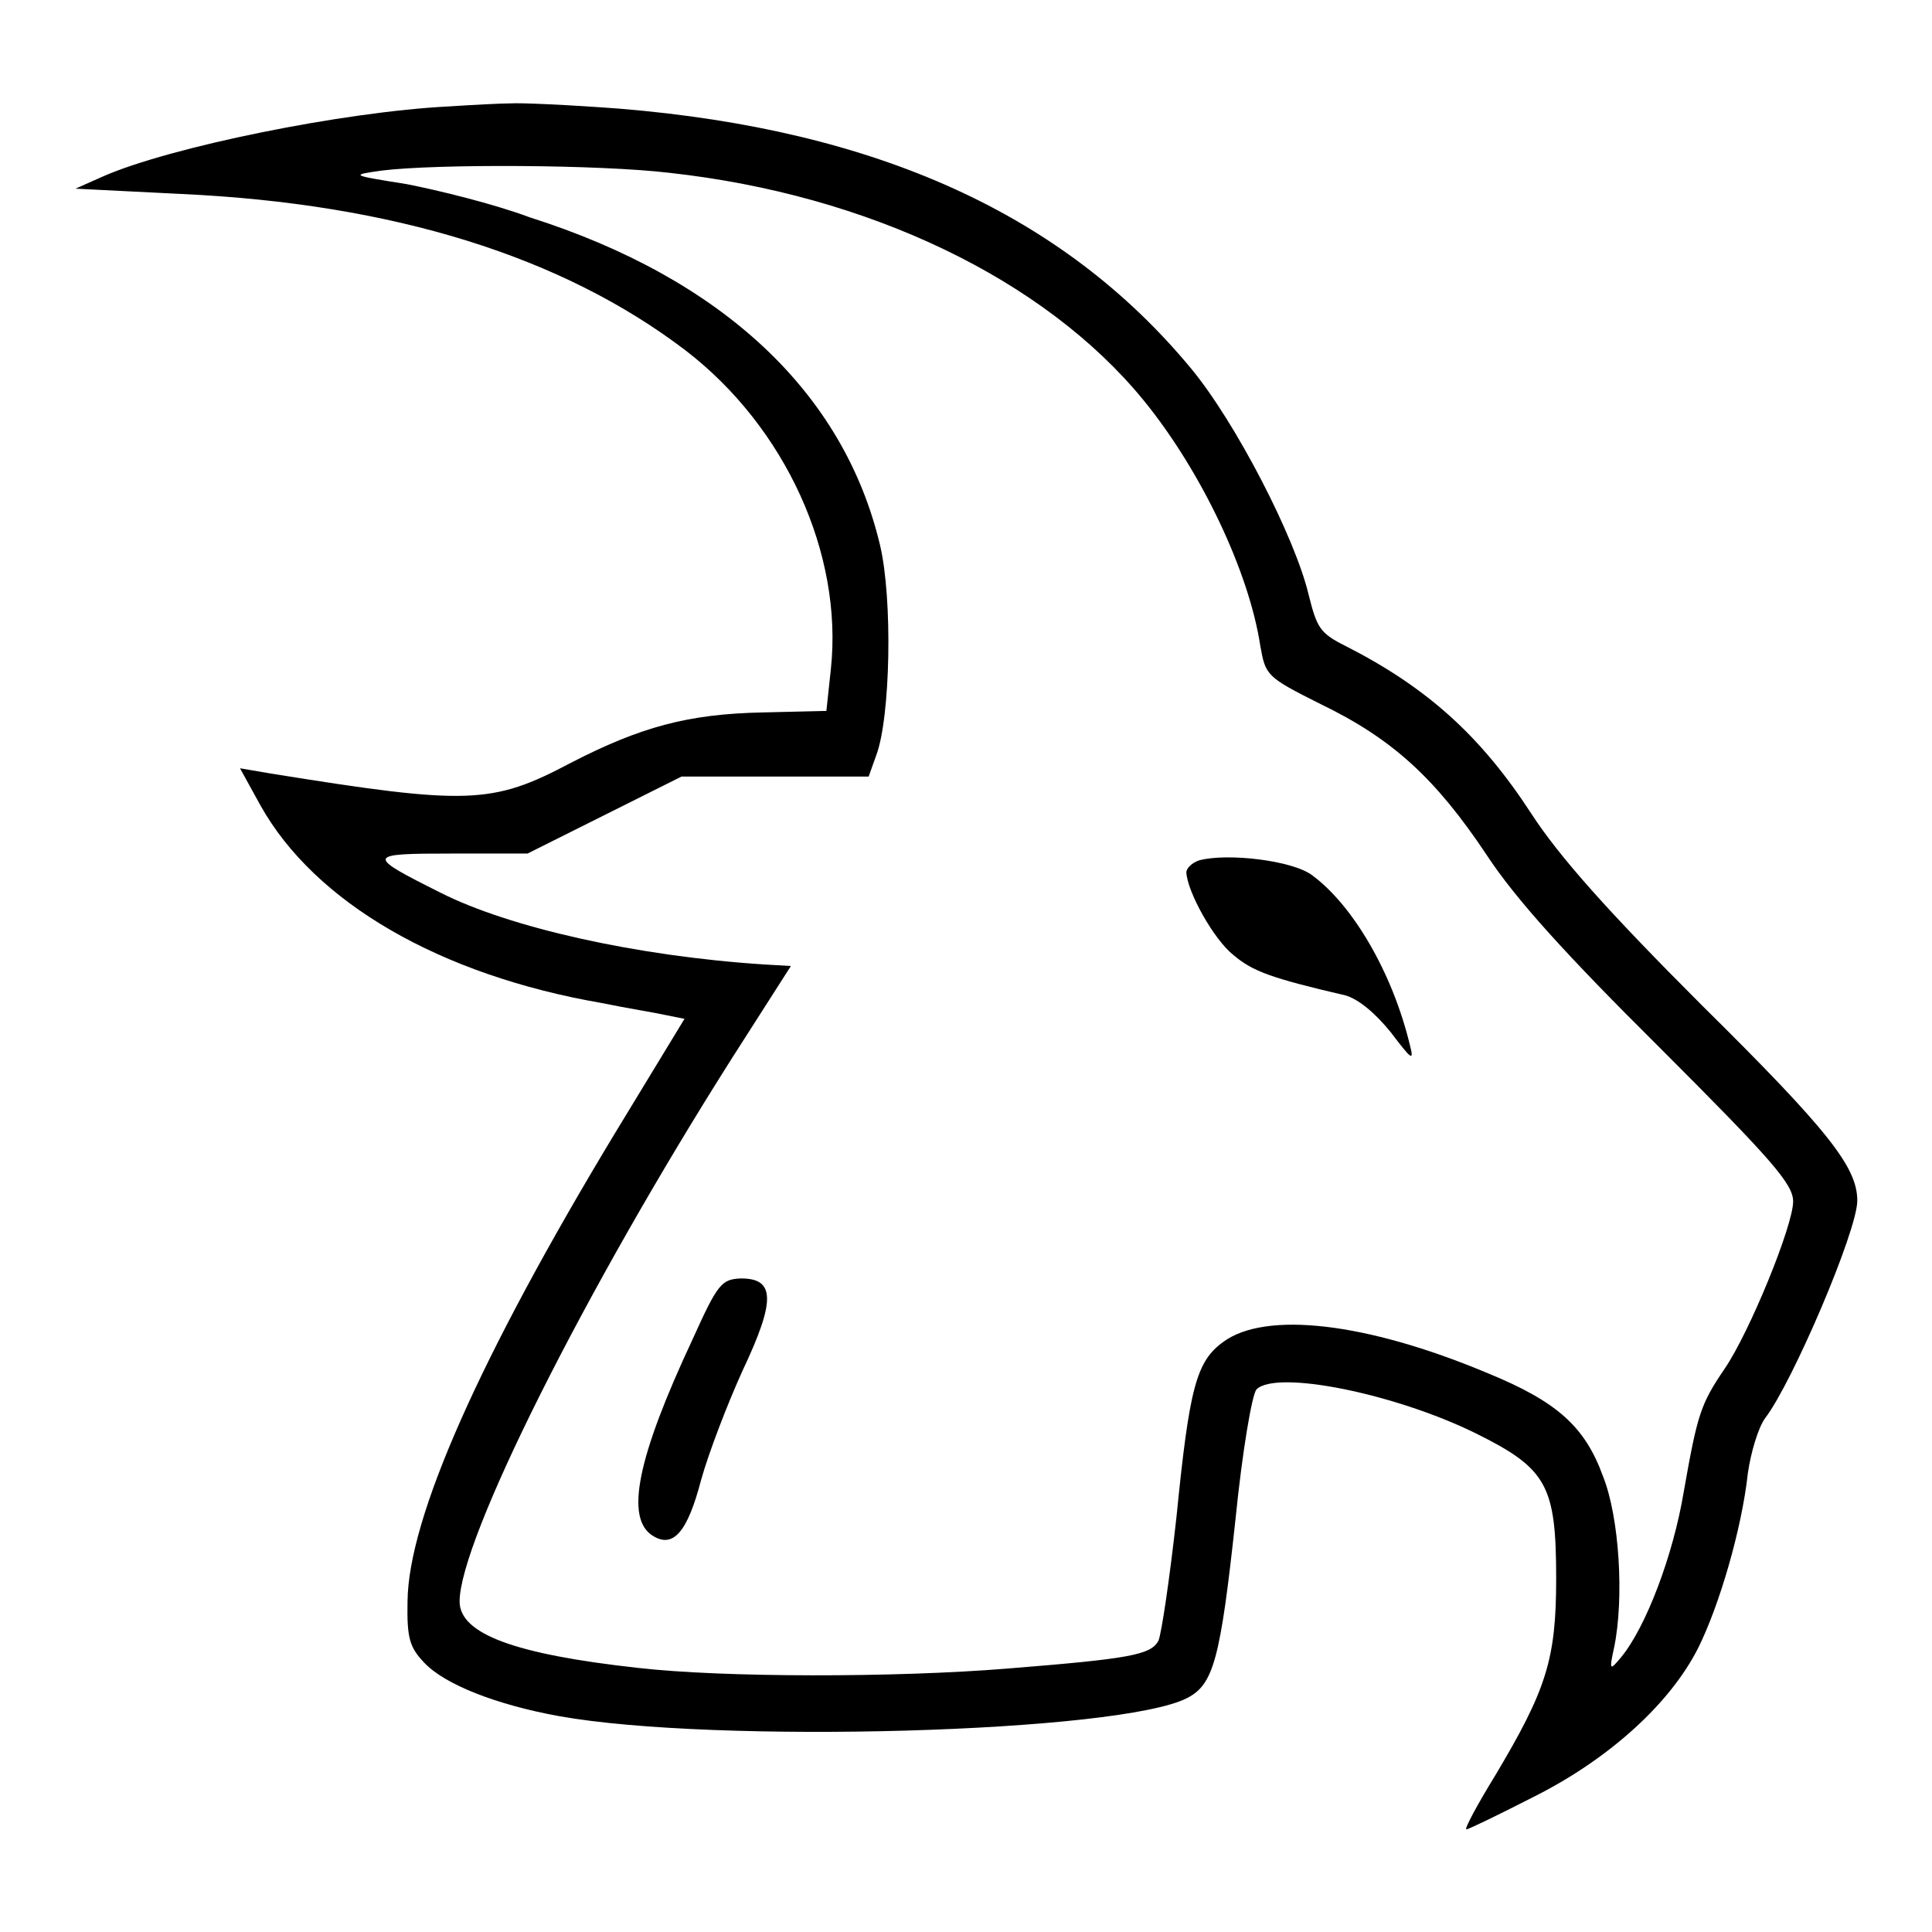 <?xml version="1.0" encoding="utf-8"?>
<!-- Svg Vector Icons : http://www.onlinewebfonts.com/icon -->
<!DOCTYPE svg PUBLIC "-//W3C//DTD SVG 1.1//EN" "http://www.w3.org/Graphics/SVG/1.1/DTD/svg11.dtd">
<svg version="1.1" xmlns="http://www.w3.org/2000/svg" xmlns:xlink="http://www.w3.org/1999/xlink" x="0px" y="0px" viewBox="0 0 256 256" enable-background="new 0 0 256 256" xml:space="preserve">
<g><g><g><path fill="#000000" d="M59.5,14.1c-14,0.7-37.1,5.4-45.9,9.3L10,25l14,0.7C52.2,27,74.5,34,90.8,46.4c13.3,10.2,20.9,27,19.3,42.2l-0.6,5.6l-8.4,0.2c-9.9,0.2-16.2,1.9-25.5,6.7c-10.4,5.5-13.6,5.6-39.7,1.4l-4.1-0.7l2.7,4.9c7.2,12.9,23.8,22.5,45.2,26.2c3.4,0.7,7.2,1.3,8.5,1.6l2.5,0.5l-9.3,15.3c-17.8,29.5-27.3,50.8-27.4,61.9c-0.1,4.9,0.3,6.1,2.2,8.1c2.7,2.9,9.6,5.6,17.9,7.1c20.6,3.7,74.3,2.2,83.2-2.4c3.5-1.8,4.4-5.1,6.4-23.6c0.9-9,2.2-16.7,2.8-17.3c2.6-2.6,18.2,0.5,29,5.8c9.5,4.7,10.7,6.9,10.7,19.3c0,10.7-1.3,14.7-8.1,26.1c-2.4,3.9-4.1,7.1-3.8,7.1c0.3,0,4.4-2,9.1-4.4c9.9-5,17.9-12.3,21.6-19.6c2.8-5.6,5.8-15.8,6.6-23.2c0.4-2.8,1.4-6.1,2.3-7.3c3.6-4.7,12.2-24.8,12.2-28.8c0-4.4-3.7-9.2-20.6-25.9c-12.5-12.5-18.9-19.7-22.6-25.4c-6.7-10.3-13.8-16.7-24.6-22.2c-3.4-1.7-3.8-2.4-4.9-6.8c-1.8-7.6-9.7-22.9-15.6-30c-16.9-20.4-41.6-31.6-75.7-34.4c-6.6-0.5-13.2-0.8-14.5-0.7C66.3,13.7,62.6,13.9,59.5,14.1z M88.7,22.9c26.4,2.9,49.7,14.1,62.8,30.1c7.6,9.3,14,22.7,15.5,32.6c0.7,3.9,0.8,4.1,8,7.7c9.5,4.6,15.2,9.8,22,20c3.8,5.8,10.5,13.2,23,25.6c14.8,14.8,17.6,18,17.6,20.3c0,3.2-5.8,17.4-9.1,22.2c-3.2,4.7-3.6,6.1-5.4,16.3c-1.4,8.4-5,17.9-8.3,21.9c-1.5,1.8-1.6,1.8-0.9-1.4c1.3-6.4,0.7-17.1-1.5-22.6c-2.4-6.6-6.1-9.9-15.4-13.7c-16-6.7-29.3-8.2-34.9-4.1c-3.6,2.6-4.5,6.1-6.2,23.1c-0.9,8.2-2,15.6-2.4,16.5c-1,1.9-3.9,2.4-20.1,3.7c-14.8,1.2-37.6,1.2-48.9-0.1c-16.3-1.8-23.6-4.5-23.6-8.8c0-8.1,16.5-41.1,36.1-72l7.8-12.2l-3.5-0.2c-17-1.1-33.8-4.9-42.9-9.5c-10-5-9.9-5.2,1.4-5.2h10.1l10.2-5.1l10.2-5.1h12.4h12.4l1-2.8c1.9-5,2.2-20.8,0.5-27.9c-4.8-20.2-20.9-35.3-46.4-43.4C65.4,27,58,25.2,53.9,24.4c-7.5-1.2-7.5-1.2-3.3-1.8C57.9,21.7,79.4,21.8,88.7,22.9z"/><path fill="#000000" d="M158.9,114c-0.9,0.3-1.7,1-1.7,1.6c0.1,2.5,3.6,8.9,6.3,11c2.5,2.1,4.9,3,14.8,5.3c1.7,0.5,3.9,2.3,6,4.9c2.8,3.7,3.1,3.9,2.5,1.6c-2.3-9.5-7.5-18.4-12.9-22.4C171.3,114,162.6,113,158.9,114z"/><path fill="#000000" d="M91.8,177.4c-7.4,15.8-9,23.8-5.3,26.1c2.7,1.7,4.6-0.5,6.4-7.4c1-3.6,3.5-10.1,5.5-14.5c4.4-9.3,4.3-12.2-0.2-12.2C95.6,169.5,95.1,170.1,91.8,177.4z"/></g></g></g>
</svg>